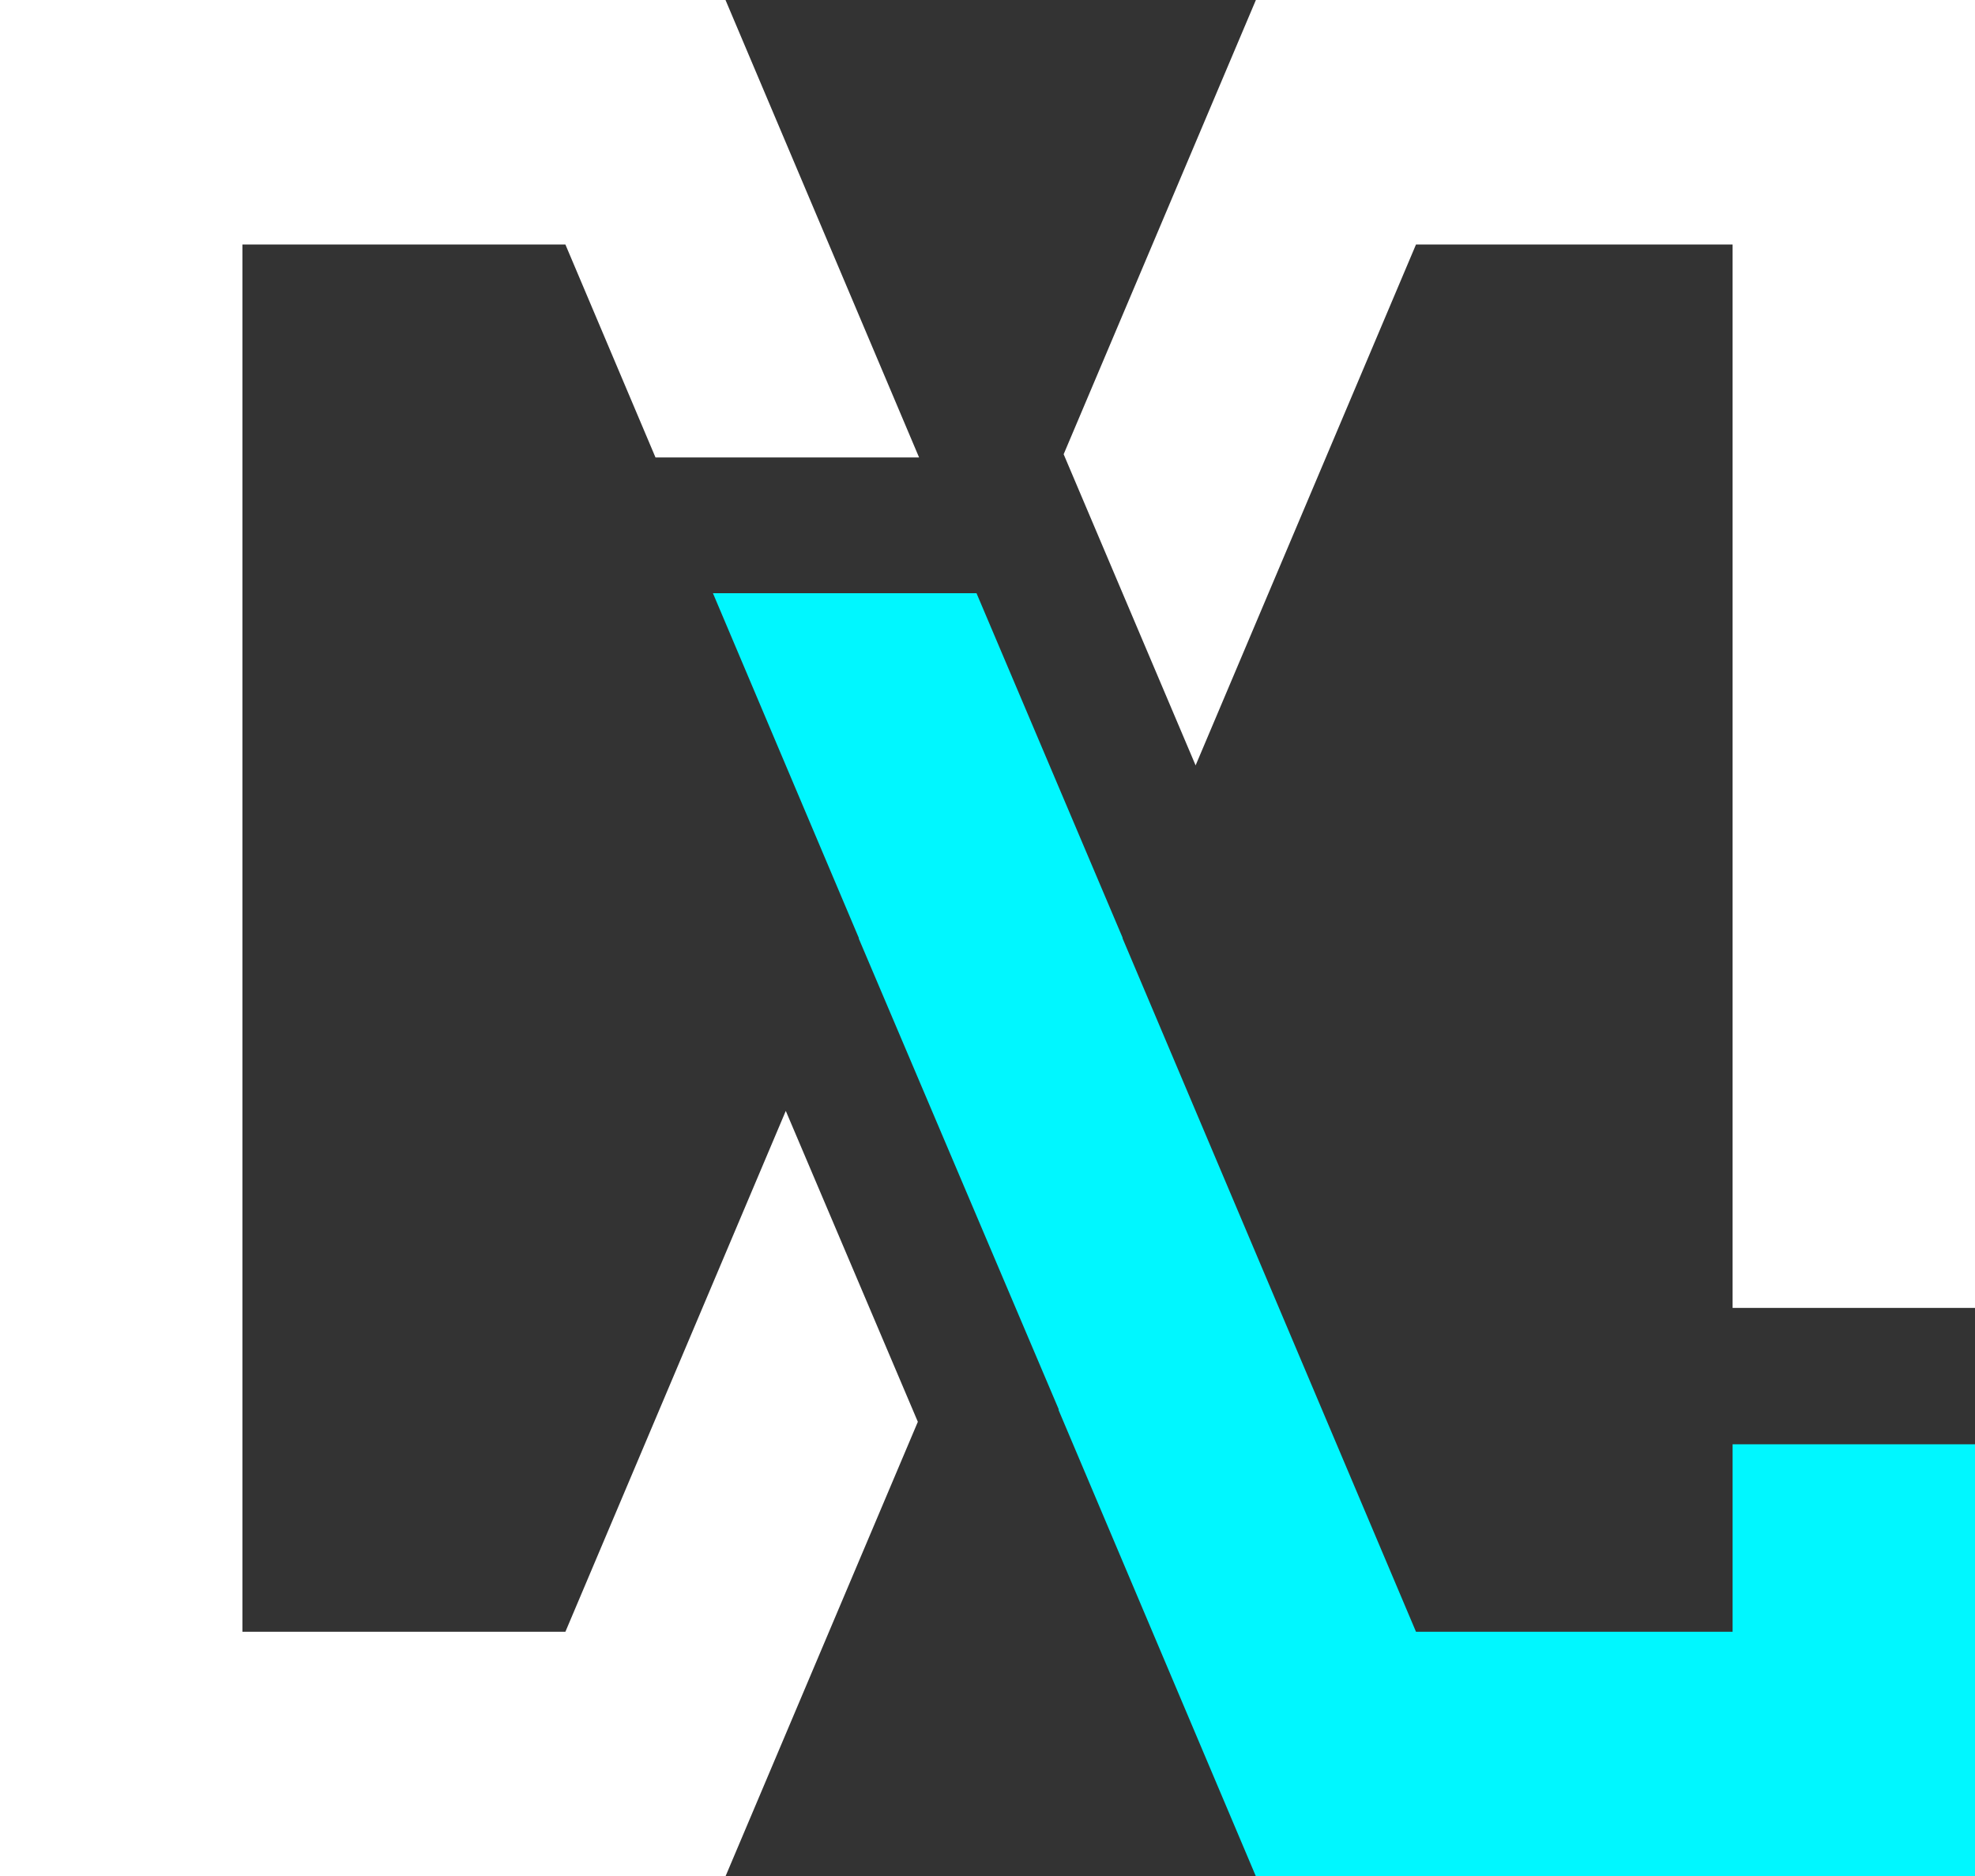 <svg id="hoox-logo" xmlns="http://www.w3.org/2000/svg" xmlns:xlink="http://www.w3.org/1999/xlink"
    viewBox="0 0 367.61 349.29">
    <rect x="0" y="0" width="367.61" height="349.29" fill="#333333" stroke="none"/>
    <style>
        @keyframes shadow {
            0% {
                filter: drop-shadow(0px 0px 2% #00ffff00);
            }

            50% {
                filter: drop-shadow(0px 0px 4px #0ff);
            }

            100% {
                filter: drop-shadow(0px 0px 2px #00ffff00);
            }
        }

        #hoox-logo {
            position: relative;
            border-radius: 1px;
            filter: drop-shadow(0px 0px 2px #00ffff00);
            animation: shadow 3s ease-out 2;
            background-color: #00000000;
        }

        .cls-1 {
            fill: #fff
        }

        polygon {
            border-radius: 4px;
        }
    </style>
    <polygon id="C" style="fill: #00f7ff" class="cls-color"
        points="322.49 268.86 322.49 303.76 263.56 303.76 208.93 174.64 208.96 174.58 184.4 116.66 184.4 116.66 181.81 110.55 181.76 110.43 132.7 110.43 159.87 174.64 159.84 174.71 197.08 262.4 197.01 262.43 233.76 349.29 367.61 349.29 367.61 268.86 322.49 268.86" />
    <polygon class="cls-1"
        points="222.54 142.48 263.56 45.52 322.49 45.52 322.49 243.48 367.61 243.48 367.61 0 233.76 0 197.98 84.56 222.54 142.48" />
    <polygon class="cls-1"
        points="146.26 206.8 105.24 303.76 45.12 303.76 45.12 45.52 105.24 45.52 122.01 85.16 171.07 85.16 135.04 0 0 0 0 349.29 135.04 349.29 170.84 264.68 146.26 206.8" />
</svg>